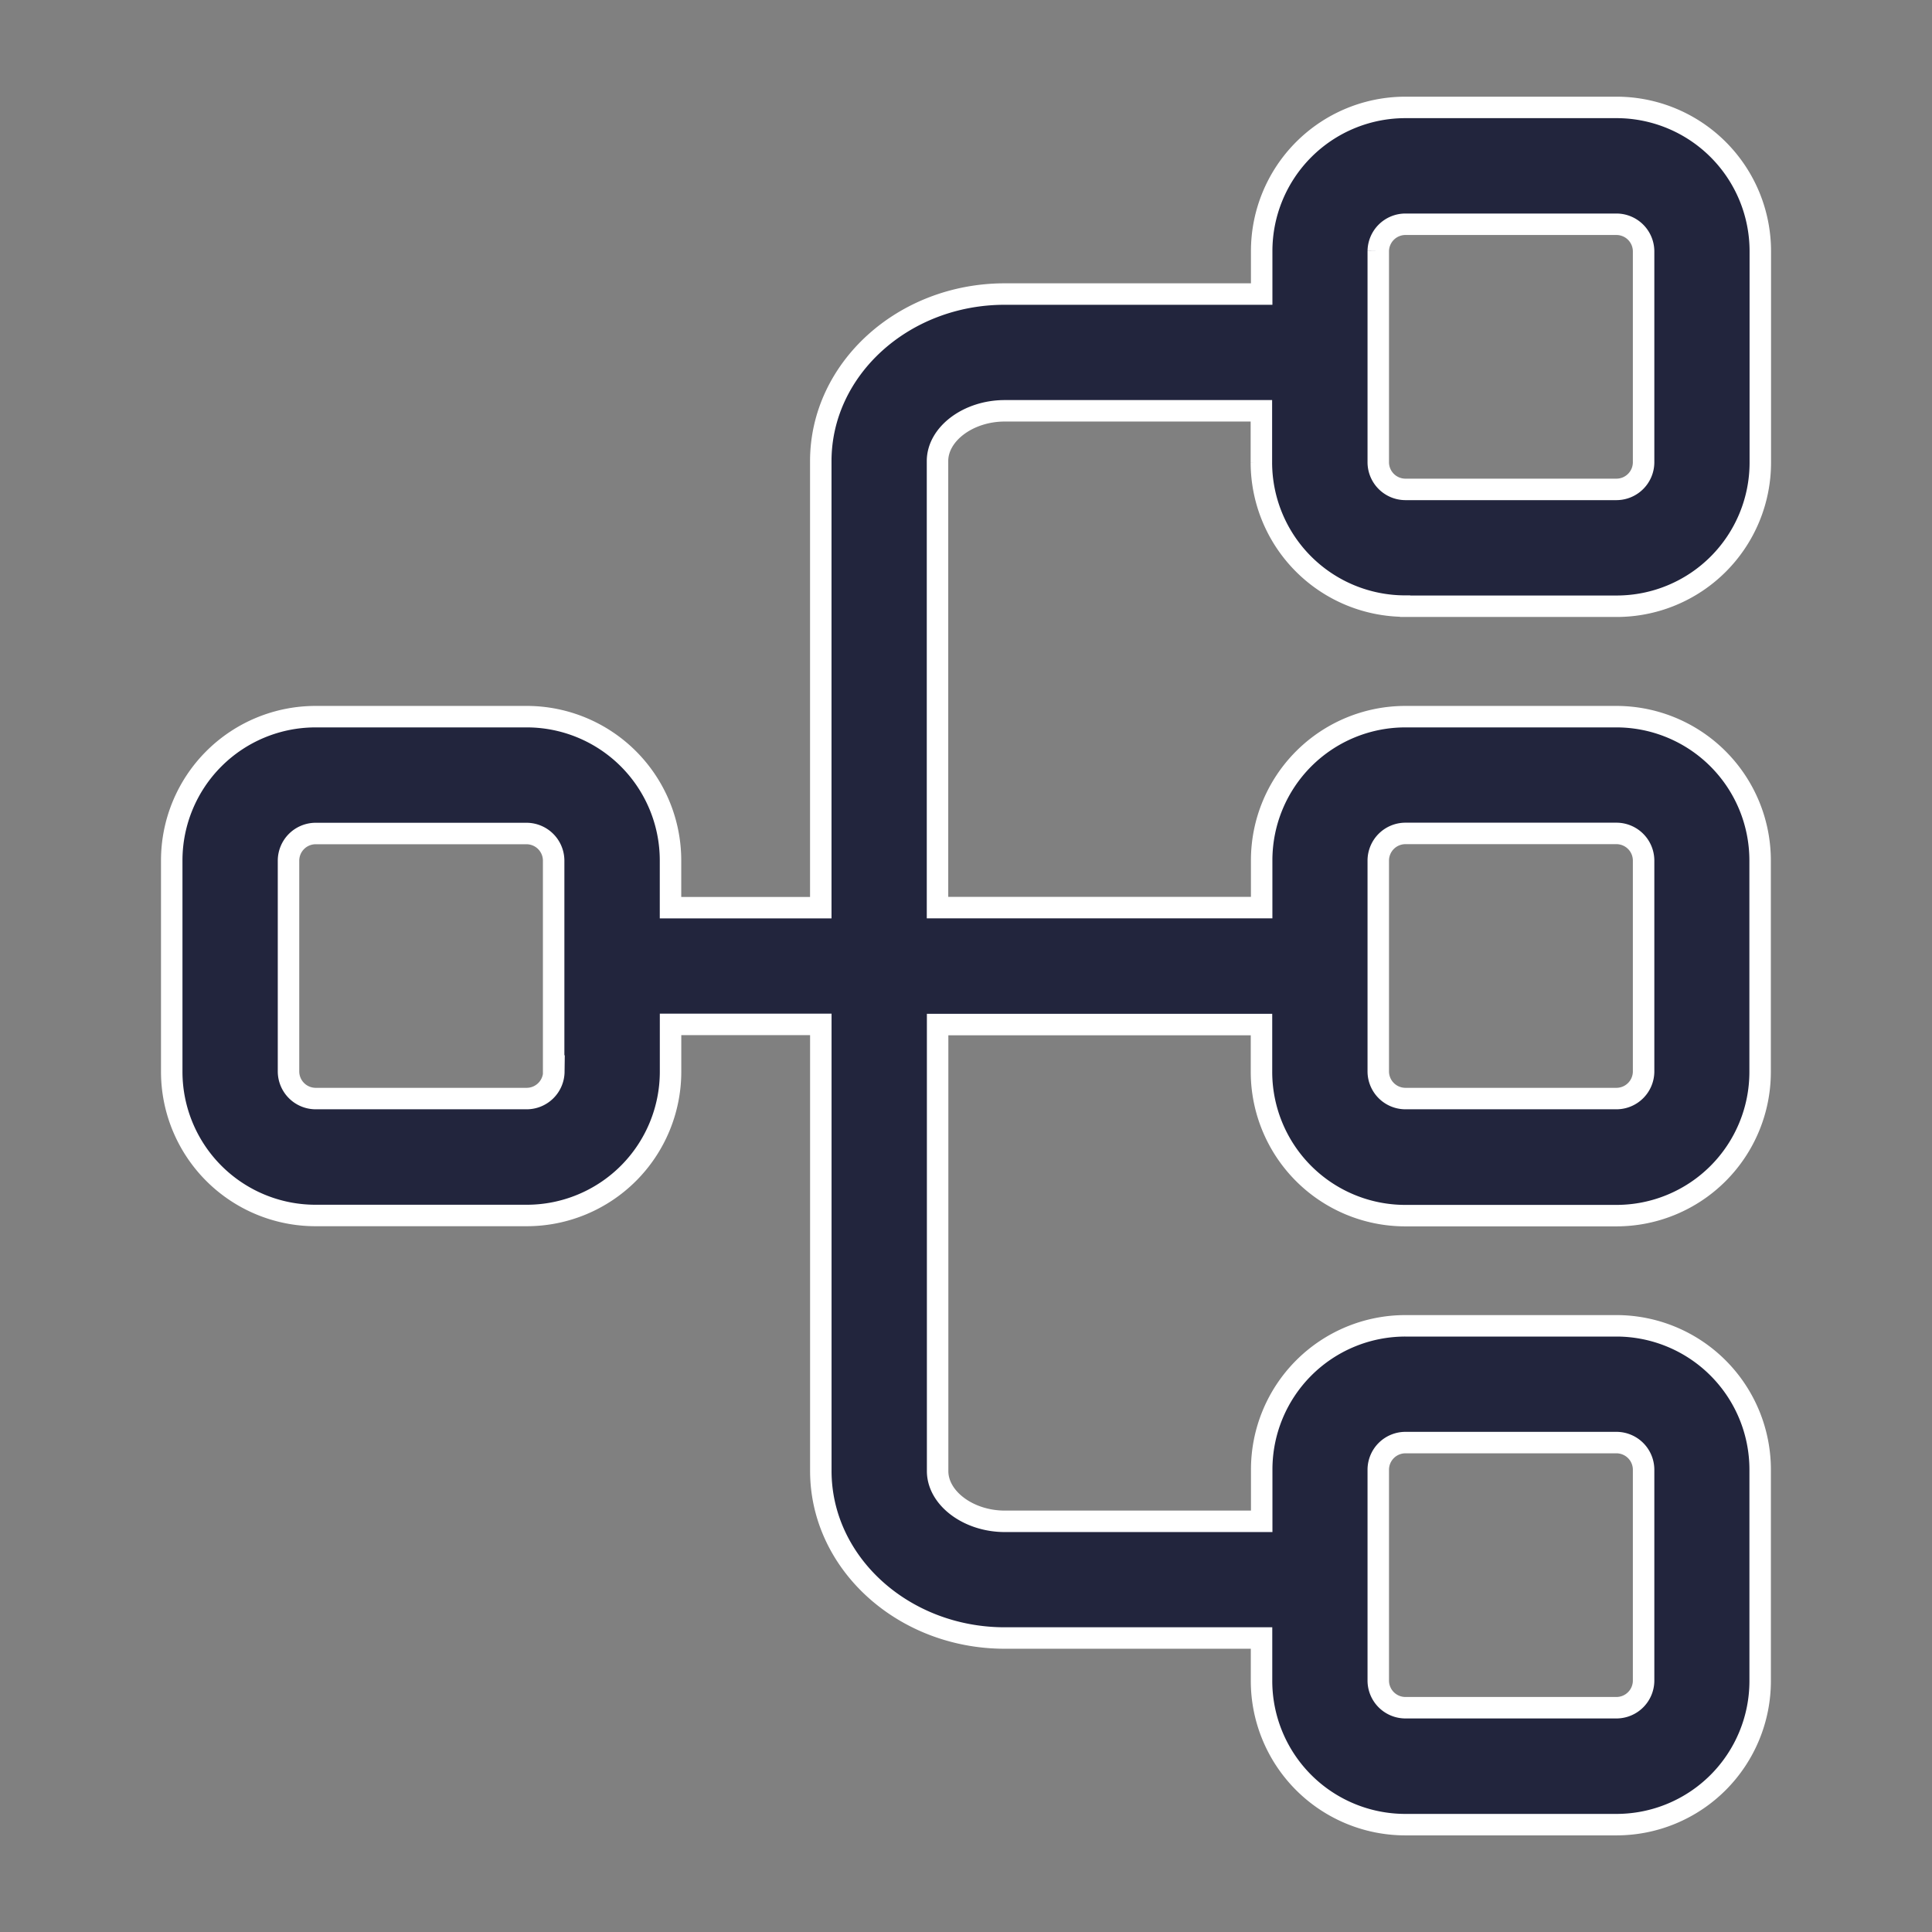 <svg xmlns="http://www.w3.org/2000/svg" width="90" height="90" viewBox="0 0 90 90">
  <rect x="0" y="0" width="90" height="90" fill="#808080" stroke="none"/>
  <defs>
    <style>
      .cls-1 {
        fill: #fff;
        stroke: #f5f5f6;
        opacity: 0;
      }

      .cls-2 {
        fill: #22253d;
        stroke: #fff;
      }

      .cls-3 {
        stroke: none;
      }

      .cls-4 {
        fill: none;
      }
    </style>
  </defs>
  <g id="组_29" data-name="组 29" transform="translate(-500 -2611)">
    <g id="矩形_25" data-name="矩形 25" class="cls-1" transform="translate(500 2611)">
      <rect class="cls-3" width="90" height="90"/>
      <rect class="cls-4" x="0.5" y="0.5" width="89" height="89"/>
    </g>
    <path id="路径_56" data-name="路径 56" class="cls-2" d="M229.159,166.262h9.858a6.694,6.694,0,0,0,6.685-6.694v-9.849a6.7,6.7,0,0,0-6.685-6.694h-9.858a6.694,6.694,0,0,0-6.685,6.694v2H210.506c-4.728,0-8.571,3.495-8.571,7.785v20.8h-7V178.1a6.7,6.7,0,0,0-6.694-6.694h-9.849A6.7,6.7,0,0,0,171.7,178.1v9.849a6.7,6.7,0,0,0,6.694,6.694h9.849a6.7,6.7,0,0,0,6.694-6.694v-2.208h7v20.8c0,4.29,3.843,7.785,8.571,7.785h11.959v2a6.7,6.7,0,0,0,6.685,6.694h9.858a6.694,6.694,0,0,0,6.685-6.694v-9.849a6.7,6.7,0,0,0-6.685-6.694h-9.85a6.694,6.694,0,0,0-6.685,6.694v2.413H210.506c-1.689,0-3.128-1.073-3.128-2.342v-20.8h15.087v2.208a6.7,6.7,0,0,0,6.685,6.694h9.858a6.694,6.694,0,0,0,6.685-6.694V178.1a6.7,6.7,0,0,0-6.685-6.694h-9.85a6.694,6.694,0,0,0-6.685,6.694V180.3h-15.1v-20.8c0-1.269,1.439-2.342,3.128-2.342h11.959v2.413a6.7,6.7,0,0,0,6.694,6.685ZM189.5,187.945a1.267,1.267,0,0,1-1.251,1.251h-9.858a1.267,1.267,0,0,1-1.251-1.251V178.1a1.267,1.267,0,0,1,1.251-1.251h9.849a1.267,1.267,0,0,1,1.251,1.251v9.849Zm38.405,18.528a1.267,1.267,0,0,1,1.251-1.251h9.858a1.267,1.267,0,0,1,1.251,1.251v9.849a1.267,1.267,0,0,1-1.251,1.251h-9.858a1.267,1.267,0,0,1-1.251-1.251v-9.849Zm0-28.377a1.267,1.267,0,0,1,1.251-1.251h9.858a1.267,1.267,0,0,1,1.251,1.251v9.849a1.267,1.267,0,0,1-1.251,1.251h-9.858a1.267,1.267,0,0,1-1.251-1.251V178.1Zm0-28.377a1.267,1.267,0,0,1,1.251-1.251h9.858a1.267,1.267,0,0,1,1.251,1.251v9.849a1.267,1.267,0,0,1-1.251,1.251h-9.858a1.267,1.267,0,0,1-1.251-1.251v-9.85Z" transform="translate(336.3 2472.979)"/>
  </g>
</svg>
